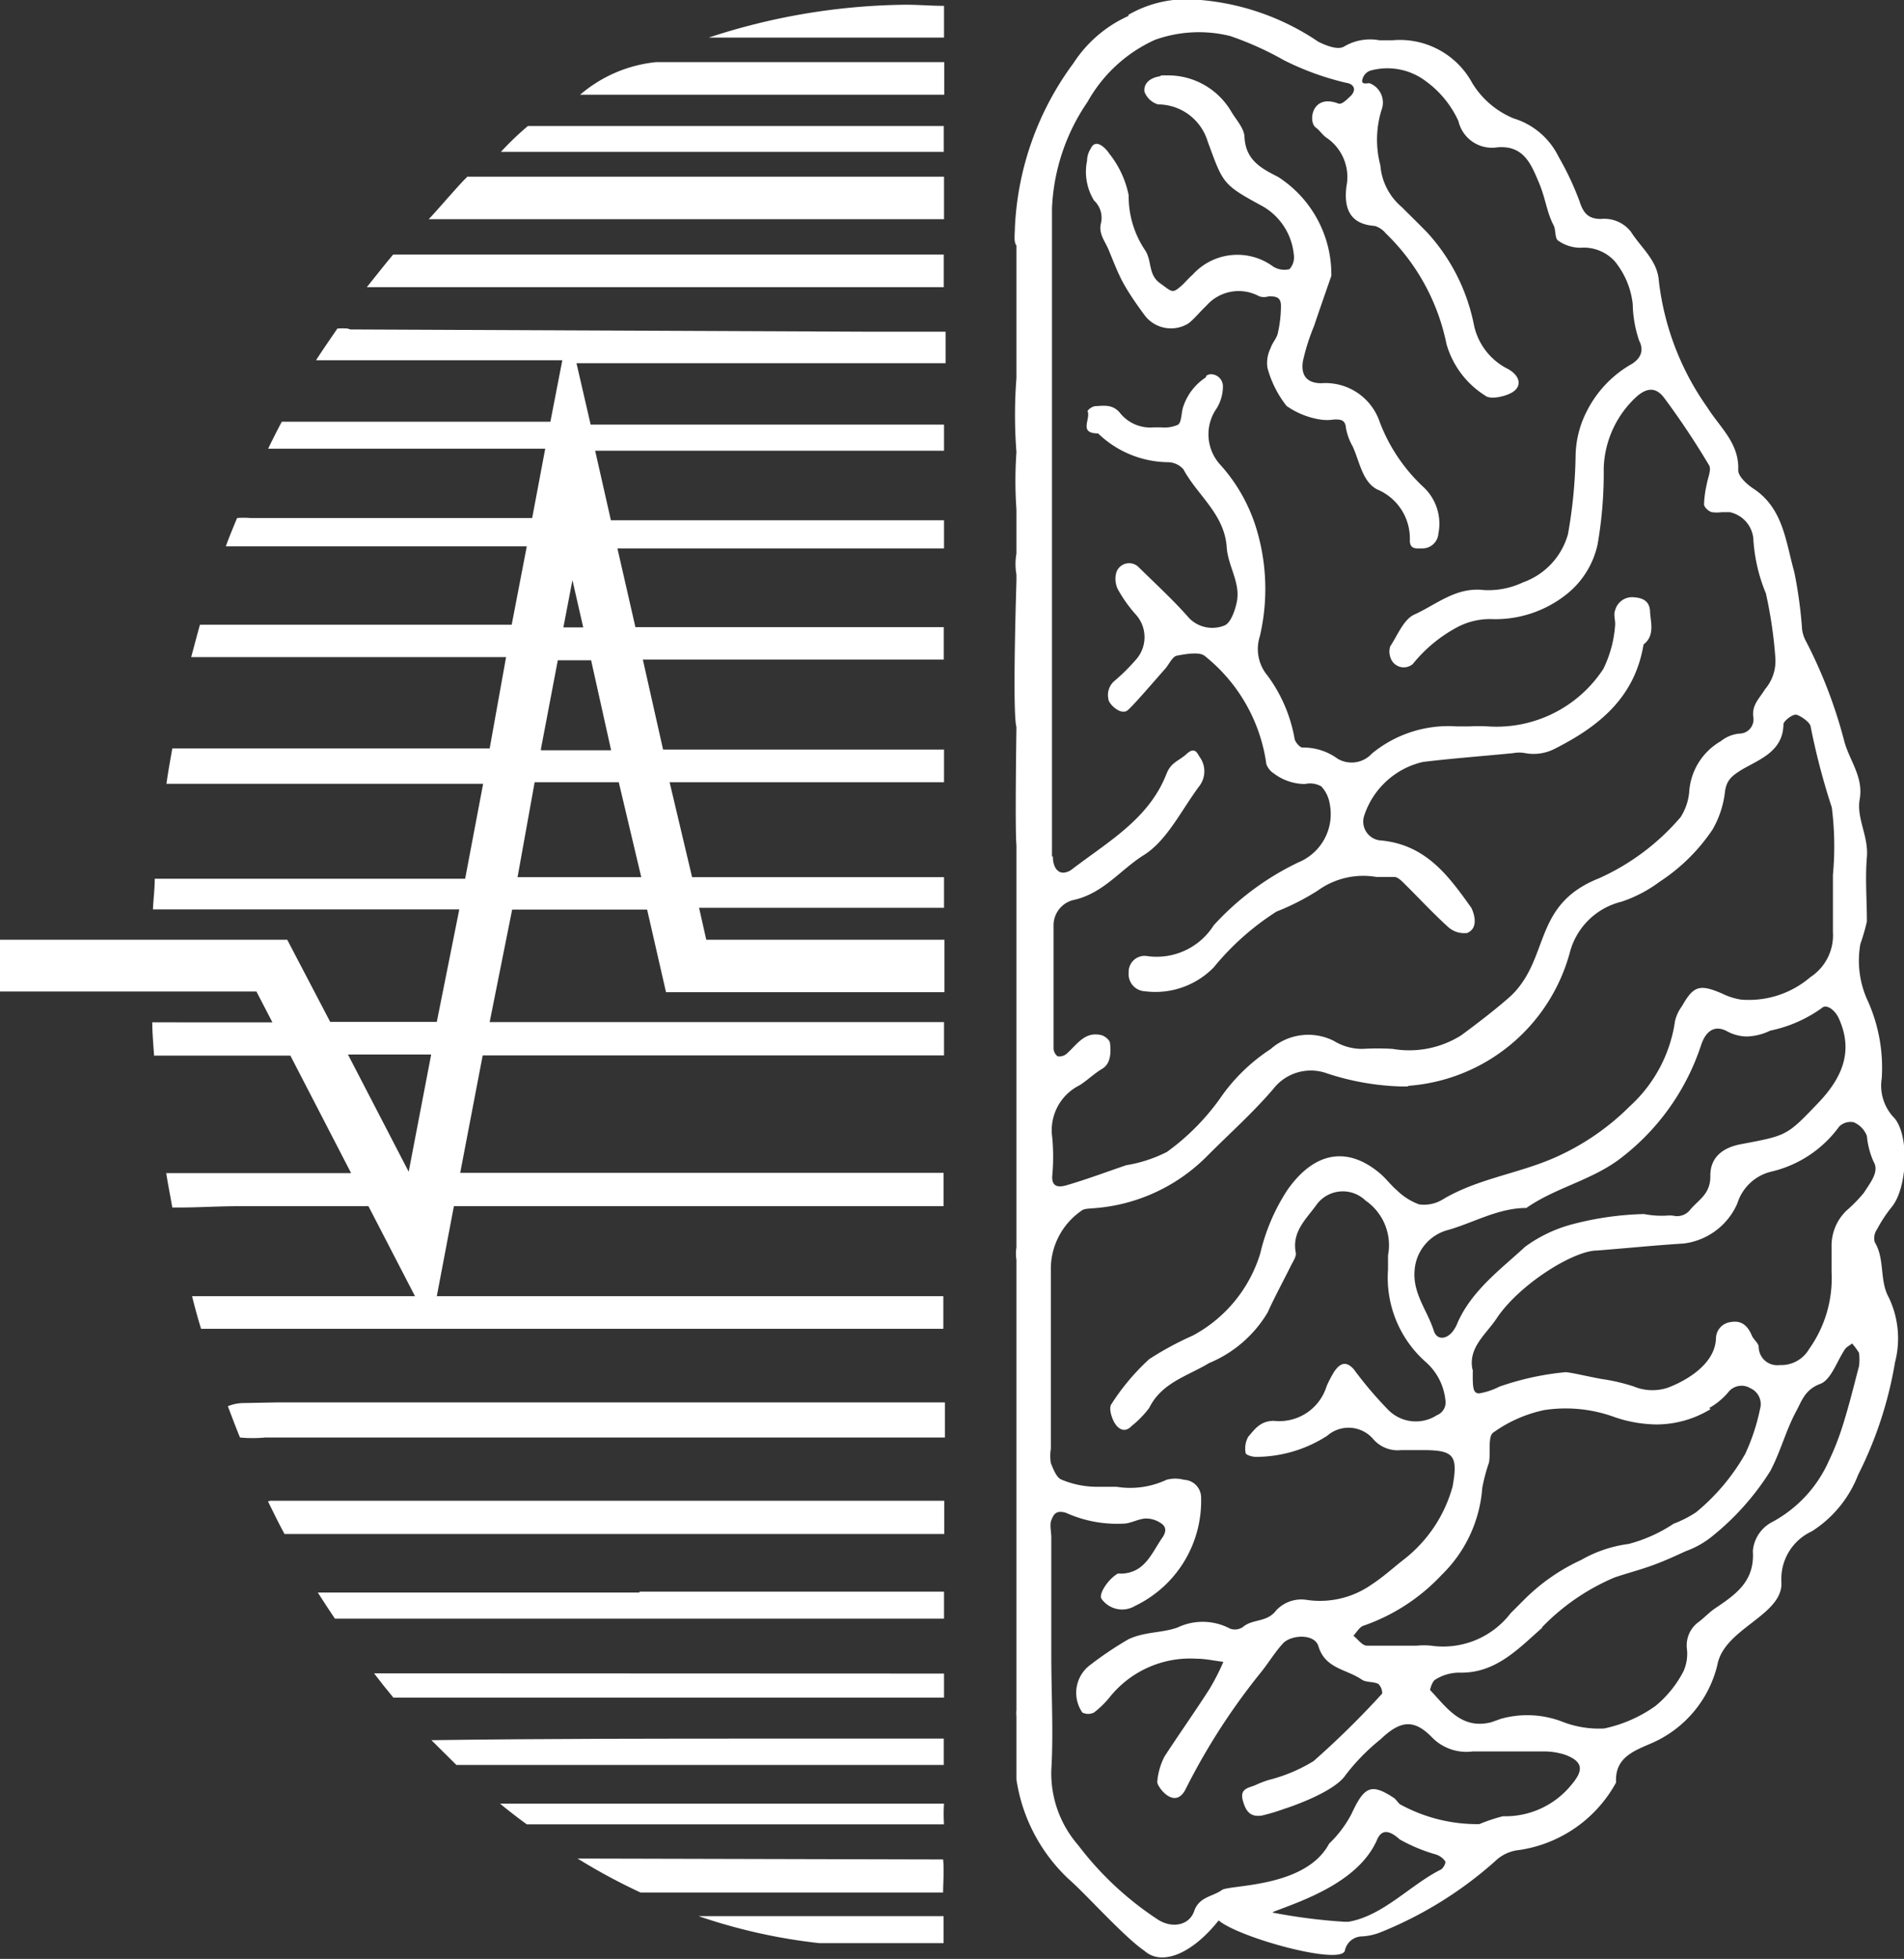 <?xml version="1.0" encoding="UTF-8"?> <svg xmlns="http://www.w3.org/2000/svg" xmlns:xlink="http://www.w3.org/1999/xlink" id="Слой_1" data-name="Слой 1" viewBox="0 0 84.65 87.05"><rect x="0" y="0" width="84.65" height="87.05" fill="#333333" stroke="none"/> <defs> <style>.cls-1{fill:none;}.cls-2{clip-path:url(#clip-path);}.cls-3{fill:#fff;}</style> <clipPath id="clip-path" transform="translate(-200.23 -496.94)"> <rect class="cls-1" x="200.23" y="496.94" width="84.65" height="87.05"></rect> </clipPath> </defs> <g class="cls-2"> <path class="cls-3" d="M253.84,513.71a2.48,2.48,0,0,0-1,1.29c-.1.28-.07.73-.25.82a1.48,1.48,0,0,1-.74.11h-.32a1.72,1.72,0,0,1-1.49-.62c-.33-.42-.73-.34-1.14-.32a.59.59,0,0,0-.32.21c.16.36-.42,1,.47,1a4.55,4.55,0,0,0,3.14,1.28.94.94,0,0,1,.65.31c.63,1.17,1.84,2,1.93,3.49.06.8.59,1.53.46,2.34-.07.41-.28,1-.55,1.11a1.44,1.44,0,0,1-1.58-.32c-.7-.8-1.49-1.52-2.24-2.26a.6.6,0,0,0-1,.23,1.07,1.07,0,0,0,.06.73,6.16,6.16,0,0,0,.78,1.11,1.5,1.5,0,0,1,0,2.07,8.4,8.4,0,0,1-.9.89.82.82,0,0,0-.29.83c0,.2.56.76.87.48s1.12-1.23,1.67-1.85c.16-.19.3-.51.49-.56.41-.08,1-.18,1.24,0a7.44,7.44,0,0,1,2.74,4.74c0,.14.17.39.33.48a2.3,2.3,0,0,0,1.4.48,1,1,0,0,1,.73.11,1.5,1.5,0,0,1,.37.78,2.32,2.32,0,0,1-1.39,2.59,12.2,12.2,0,0,0-3.77,2.8,3,3,0,0,1-3,1.36.71.71,0,0,0-.78.74.76.76,0,0,0,.72.83,3.63,3.63,0,0,0,3.06-1.06,11.78,11.78,0,0,1,2.79-2.48,10.83,10.83,0,0,0,1.83-.93,3.45,3.45,0,0,1,2.61-.61l.8,0c.19,0,.41.27.6.45.6.6,1.18,1.22,1.81,1.79a1.07,1.07,0,0,0,.83.25c.58-.25.24-1,.19-1.11-1-1.4-2-2.8-4-3a.84.84,0,0,1-.77-1.1,3.6,3.6,0,0,1,2.61-2.39c1.22-.15,2.45-.24,4-.39a1.47,1.47,0,0,1,.56,0,2.05,2.05,0,0,0,1.25-.17c2-1,3.61-2.29,4-4.66.52-.4.31-1,.29-1.46s-.3-.61-.73-.64a.78.78,0,0,0-.82.57c-.08.18,0,.43,0,.62a5.22,5.22,0,0,1-.53,2,5.68,5.68,0,0,1-5.13,2.55,7.63,7.63,0,0,0-.83,0H265a5.35,5.35,0,0,0-3.78,1.21,1.22,1.22,0,0,1-1.53.22,2.56,2.56,0,0,0-1.56-.49c-.1,0-.3-.22-.34-.37a6.64,6.64,0,0,0-1.21-2.83,1.84,1.84,0,0,1-.34-1.74,9.22,9.22,0,0,0-.2-4.94,7.49,7.49,0,0,0-1.55-2.68,2,2,0,0,1-.17-2.51,1.88,1.88,0,0,0,.28-1,.54.54,0,0,0-.52-.52.36.36,0,0,0-.22.07" transform="translate(-200.23 -496.94)"></path> <path class="cls-3" d="M251.8,500.33c-.41.06-.73.29-.69.68a.92.92,0,0,0,.61.57,2.31,2.31,0,0,1,2.2,1.64c.7,1.9.65,1.91,2.47,2.9a2.78,2.78,0,0,1,1.36,2.12.79.79,0,0,1-.19.66.94.94,0,0,1-.72-.11,2.68,2.68,0,0,0-3.58.35c-.16.14-.3.3-.45.45-.47.42-.44.34-1-.06s-.34-1-.69-1.5a4.27,4.27,0,0,1-.71-2.41,4.33,4.33,0,0,0-.86-1.85c-.12-.19-.6-.74-.83-.22a1,1,0,0,0-.16.53,2.44,2.44,0,0,0,.31,1.77,1.05,1.05,0,0,1,.31,1c-.12.46.16.78.32,1.15s.39,1,.65,1.48.62,1,1,1.51a1.47,1.47,0,0,0,1.92.32c.29-.23.52-.53.79-.78a1.91,1.91,0,0,1,2.36-.42.69.69,0,0,0,.41,0c.28,0,.55,0,.55.42a5.57,5.57,0,0,1-.14,1.22c-.05.23-.25.43-.32.66a1.48,1.48,0,0,0-.14.88,4.72,4.72,0,0,0,.85,1.69,3.58,3.58,0,0,0,1.48.6,2,2,0,0,0,.64,0c.27,0,.49,0,.52.38a2.54,2.54,0,0,0,.3.82c.31.68.43,1.57,1.09,1.91a2.36,2.36,0,0,1,1.45,2.26c0,.41.28.36.54.36a.71.71,0,0,0,.73-.66,2.23,2.23,0,0,0-.69-2.09,7.64,7.64,0,0,1-1.92-2.87,2.54,2.54,0,0,0-2.59-1.72c-.65,0-.93-.35-.82-1a9.5,9.5,0,0,1,.49-1.54c.3-.89.61-1.77.77-2.23a5.15,5.15,0,0,0-2.37-4.4c-.75-.38-1.43-.74-1.49-1.75,0-.4-.38-.79-.6-1.17a3.26,3.26,0,0,0-2.74-1.59l-.36,0" transform="translate(-200.23 -496.94)"></path> <path class="cls-3" d="M250.42,497.64a5.68,5.68,0,0,0-2.46,2.1,13.27,13.27,0,0,0-2.61,7.35c0,.26-.06.6.07.76h0v2.78h0v3.11a21.25,21.25,0,0,0,0,3.29,18.22,18.22,0,0,0,0,2.56v1.95a2.7,2.7,0,0,0,0,.94c0,.08,0,.16,0,.25s-.19,5.86,0,6.52c0,0-.07,4.58,0,5.25,0,0,0,.07,0,.1v17.77s0,0,0,0a1.7,1.7,0,0,0,0,.55v20a1.4,1.4,0,0,0,0,.29s0,1.85,0,2.81a7.62,7.62,0,0,0,2.33,4.43c.72.62,2.45,2.56,3.36,3.18.76.68,2.1.16,3.3-1.35.91.77,5.4,2,5.61,1.35a.79.79,0,0,1,.76-.64,2.62,2.62,0,0,0,.87-.2,17.4,17.4,0,0,0,5.05-3.14,1.78,1.78,0,0,1,1.08-.5,5.88,5.88,0,0,0,4.3-3c-.07-1.13.84-1.42,1.61-1.76a5.1,5.1,0,0,0,2.89-3.45c.28-1.59,2.74-2.16,2.85-3.54,0,0,0-.1,0-.15a2.33,2.33,0,0,1,1.35-2.26,5.19,5.19,0,0,0,2.06-2.51,17.46,17.46,0,0,0,1.64-5,4.21,4.21,0,0,0-.28-2.89c-.42-.76-.16-1.69-.62-2.45a.68.68,0,0,1,.1-.57,6.18,6.18,0,0,1,.66-1c.72-.89.78-3.3.06-4a2.06,2.06,0,0,1-.51-1.71,7.24,7.24,0,0,0-.61-3.42,4.24,4.24,0,0,1-.34-2.55,9.08,9.08,0,0,0,.29-1c0-1-.08-1.92,0-2.86s-.47-1.72-.32-2.57c.18-1-.47-1.74-.69-2.6a21.26,21.26,0,0,0-1.68-4.39,1.57,1.57,0,0,1-.19-.55,19.62,19.62,0,0,0-.35-2.57c-.38-1.33-.48-2.82-1.82-3.7-.29-.19-.68-.55-.67-.82.05-1.2-.82-1.9-1.37-2.78a12.12,12.12,0,0,1-2.16-5.63c-.06-.91-.8-1.48-1.24-2.18a1.5,1.5,0,0,0-1.33-.57c-.55,0-.78-.24-.95-.77a13,13,0,0,0-.94-2,3.29,3.29,0,0,0-2-1.7,3.89,3.89,0,0,1-1.83-1.56,3.66,3.66,0,0,0-3.55-1.91h-.58A2.27,2.27,0,0,0,260,499c-.26.17-.74,0-1.15-.2a11,11,0,0,0-5.7-1.89,5.15,5.15,0,0,0-2.77.7M247,535q0-7.31,0-14.63c0-4.71,0-9.43,0-14.15a9,9,0,0,1,1.58-4.75,6.5,6.5,0,0,1,3-2.76,5.8,5.8,0,0,1,3.34-.17,14.17,14.17,0,0,1,2.4,1.08,12.43,12.43,0,0,0,2.76,1c.4.06.46.37.15.63-.14.13-.35.35-.5.29-1.19-.45-1.35.82-1,1.07.17.12.29.32.46.44a2.11,2.11,0,0,1,.9,2.18c-.11.92.11,1.67,1.26,1.75a1,1,0,0,1,.49.33,9.44,9.44,0,0,1,2.7,4.92,4,4,0,0,0,1.72,2.29c.21.18.81.06,1.14-.11.53-.27.43-.77-.14-1.08a2.83,2.83,0,0,1-1.51-2,8.52,8.52,0,0,0-2.07-4.06c-.37-.38-.75-.75-1.13-1.13a2.7,2.7,0,0,1-.95-1.85,4.47,4.47,0,0,1,.05-2.46.92.92,0,0,0-.5-1.18.28.28,0,0,0-.16,0c-.13,0-.26,0-.17-.24a.54.54,0,0,1,.33-.33,2.83,2.83,0,0,1,2.46.46,4.5,4.5,0,0,1,1.46,1.78,1.53,1.53,0,0,0,1.71,1.17c1.2-.12,1.53.78,1.85,1.52s.35,1.32.67,1.94c.11.21.05.58.2.68a1.73,1.73,0,0,0,1,.32,1.86,1.86,0,0,1,1.52.6,3.63,3.63,0,0,1,.8,1.91,5.29,5.29,0,0,0,.29,1.63c.14.26.23.73-.43,1.08a5,5,0,0,0-1.88,2,4.49,4.49,0,0,0-.52,2,21.62,21.62,0,0,1-.34,3.51,3.18,3.18,0,0,1-2,2.14,3.58,3.58,0,0,1-1.75.34c-1.23-.14-2.09.64-3.06,1.08-.49.21-.76.92-1.09,1.42a.75.75,0,0,0,0,.47.62.62,0,0,0,1,.32,6.41,6.41,0,0,1,2-1.65,3.12,3.12,0,0,1,1.46-.35,5.07,5.07,0,0,0,3.35-1.08,3.88,3.88,0,0,0,1.41-2.25,18.63,18.63,0,0,0,.27-3.38,4.5,4.5,0,0,1,1.49-3.2c.44-.37.83-.4,1.19.07a35.31,35.31,0,0,1,2,3c.12.19-.05.56-.1.85a4.63,4.63,0,0,0-.12.89c0,.13.21.32.35.35a1.61,1.61,0,0,0,.44,0h.35a1.33,1.33,0,0,1,1.05,1.15,7.41,7.41,0,0,0,.56,2.46,19.52,19.52,0,0,1,.42,2.86,1.93,1.93,0,0,1-.46,1.4c-.24.4-.59.69-.52,1.23a.63.63,0,0,1-.62.74,1.55,1.55,0,0,0-.83.34,2.81,2.81,0,0,0-1.4,2.26,2.49,2.49,0,0,1-.38,1.11,10.33,10.33,0,0,1-3.63,2.72c-2.95,1.17-2.17,3.5-3.88,5.19-.59.54-1.58,1.3-2.25,1.79a4.34,4.34,0,0,1-3.05.6,11.66,11.66,0,0,0-1.32,0,2.38,2.38,0,0,1-1.28-.35,2.52,2.52,0,0,0-2.82.36,8.05,8.05,0,0,0-2.26,2.21,10.32,10.32,0,0,1-2.35,2.36,6.21,6.21,0,0,1-1.81.59c-.88.3-1.76.63-2.65.89-.25.07-.66.15-.64-.39a9.29,9.29,0,0,0,0-1.75,2.23,2.23,0,0,1,1.23-2.31c.34-.22.63-.51,1-.73s.39-.72.34-1.13c0-.13-.21-.3-.35-.35-.76-.21-1.11.4-1.57.81a.5.5,0,0,1-.41.12.46.46,0,0,1-.18-.37c0-1.8,0-3.6,0-5.41a1.16,1.16,0,0,1,.86-1.16c1.34-.28,2.11-1.35,3.15-2s1.67-2,2.48-3.08a1.08,1.08,0,0,0,0-1.29c-.1-.16-.21-.46-.57-.13s-.69.36-.9.89c-.78,2-2.58,3-4.2,4.24a.69.69,0,0,1-.39.15c-.27,0-.46-.27-.46-.72m15.83,10.19a8.05,8.05,0,0,0,7.15-5.91,3.14,3.14,0,0,1,2.3-2.27,6,6,0,0,0,1.7-.89,8.24,8.24,0,0,0,2.35-2.32,4.33,4.33,0,0,0,.55-1.67c.07-.54.32-.72.77-1,.8-.46,1.81-.81,1.83-2,0-.15.41-.46.57-.43s.62.33.64.53a30.5,30.5,0,0,0,.94,3.59,13.73,13.73,0,0,1,.05,3c0,.85,0,1.7,0,2.54a2.22,2.22,0,0,1-1,2,4.2,4.2,0,0,1-3.09,1,2.94,2.94,0,0,1-.84-.27c-1-.43-1.27-.34-1.78.56a1.81,1.81,0,0,0-.31.66,6.32,6.32,0,0,1-2,3.78,11,11,0,0,1-3.48,2.35c-1.59.67-3.33.9-4.83,1.79a1.59,1.59,0,0,1-1.07.23,2.79,2.79,0,0,1-1-.64c-.28-.24-.5-.55-.79-.78-1.34-1.1-2.8-1-4.05.76a8.79,8.79,0,0,0-1.22,2.84,6.18,6.18,0,0,1-3,3.65,13.86,13.86,0,0,0-1.94,1.05,10.07,10.07,0,0,0-1.68,2c-.12.17,0,.59.15.84s.44.46.75.13a4.52,4.52,0,0,0,.78-.8c.56-1.13,1.67-1.4,2.67-2a5.45,5.45,0,0,0,2.6-2.25c.32-.71.7-1.4,1.05-2.11.09-.17.23-.38.2-.54-.19-.95.49-1.52.94-2.16a1.45,1.45,0,0,1,2.16-.16,2.41,2.41,0,0,1,1,2.44c0,.2,0,.42,0,.63a5,5,0,0,0,1.66,4.09,2.61,2.61,0,0,1,.89,1.7.61.61,0,0,1-.38.68,1.72,1.72,0,0,1-2.2-.28,16.88,16.88,0,0,1-1.49-1.76c-.32-.36-.59-.31-.87.1a5,5,0,0,0-.34.65,2.2,2.2,0,0,1-2.34,1.54c-.61,0-.85.37-1.14.7a1.06,1.06,0,0,0-.12.73c0,.09.35.19.52.17a5.85,5.85,0,0,0,3.11-.94,1.44,1.44,0,0,1,2.05.16,1.44,1.44,0,0,0,1.24.48c.31,0,.64,0,.95,0,1.39,0,1.58.23,1.33,1.62a6.17,6.17,0,0,1-2.14,3.22c-.48.37-.93.79-1.44,1.12a4,4,0,0,1-2.88.7,1.53,1.53,0,0,0-1.38.46c-.41.55-1.05.37-1.48.74a.63.63,0,0,1-.58.07,2.59,2.59,0,0,0-2.32-.05c-.68.25-1.44.18-2.18.52a15.53,15.53,0,0,0-1.74,1.17,1.54,1.54,0,0,0-.32,2.09.57.57,0,0,0,.52,0,4.25,4.25,0,0,0,.68-.66,4.58,4.58,0,0,1,3.87-1.73c.4,0,.8.09,1.2.14A10,10,0,0,1,254,572c-.64,1-1.35,2-2,3a3,3,0,0,0-.32,1.13c0,.22.79,1.28,1.27.3a28.81,28.81,0,0,1,3.32-5.15c.35-.43.64-.92,1-1.31s1.42-.45,1.58.14c.31,1,1.26,1,1.94,1.48.2.12.5.07.72.18a.58.58,0,0,1,.17.43,39.38,39.38,0,0,1-3.05,3,7.17,7.17,0,0,1-2,.84,4.48,4.48,0,0,0-.55.21c-.29.14-.74.14-.6.68s.36.76.85.69a8.67,8.67,0,0,0,1-.3c.23-.07,2.23-.74,2.73-1.51a9.26,9.26,0,0,1,1.55-1.58c.88-.84,1.48-.91,2.28-.09a2.14,2.14,0,0,0,1.82.63c1.06,0,2.12,0,3.18,0a3.07,3.07,0,0,1,.9.14c.8.29.87.67.33,1.31a3.78,3.78,0,0,1-3.07,1.43A7.62,7.62,0,0,0,266,578a7.13,7.13,0,0,1-3.47-.85c-.13-.05-.21-.24-.34-.32-1-.66-1.31-.5-1.87.71a5.11,5.11,0,0,1-1,1.33c-1.06,2-4.52,1.81-4.78,2.07-.42.29-1,.29-1.22.93s-1,.78-1.63.36a14.24,14.24,0,0,1-3.53-3.3,4.86,4.86,0,0,1-1.19-3.32c.1-1.69,0-3.39,0-5.09v-5.24c0-.27-.08-.59,0-.78s.16-.49.66-.33a5.52,5.52,0,0,0,2.66.47c.3-.05.57-.2.86-.22a1.16,1.16,0,0,1,.65.18c.25.14.32.35.12.65-.49.7-.78,1.59-1.85,1.62a.42.42,0,0,0-.15,0c-.41.24-.83.86-.73,1.1a1.12,1.12,0,0,0,1.51.33,5.17,5.17,0,0,0,2.93-4.8.79.79,0,0,0-.76-.8,1.46,1.46,0,0,0-.78,0,3.81,3.81,0,0,1-2.22.31l-.84,0a4.09,4.09,0,0,1-1.61-.32c-.22-.09-.36-.46-.47-.73a1.94,1.94,0,0,1,0-.64c0-2.7,0-5.4,0-8.1a3.15,3.15,0,0,1,1.35-2.47c.12-.11.38-.1.57-.12a7.89,7.89,0,0,0,5.07-2.36c1-1,2-1.89,2.9-2.94a2.11,2.11,0,0,1,2.39-.69,11.54,11.54,0,0,0,3.27.58h.3m16.13-2.48a6,6,0,0,0,2.29-1c.21-.21.59.09.75.43.71,1.53.11,2.73-.93,3.81-1.36,1.42-1.36,1.42-3.38,1.8-.84.15-1.4.59-1.39,1.42s-.56,1.07-.93,1.54a.74.74,0,0,1-.73.22,1.43,1.43,0,0,0-.29,0,4.14,4.14,0,0,1-1-.07,13.7,13.7,0,0,0-3.17.45,6.25,6.25,0,0,0-2.11,1c-1.08,1-2.35,1.92-3,3.36a1.62,1.62,0,0,1-.21.39c-.29.38-.71.41-.85,0-.28-.9-.94-1.65-.86-2.68a2,2,0,0,1,1.41-1.79c1.18-.32,2.28-1,3.56-1,1.26-.88,2.79-1.2,4.06-2.11a10.41,10.41,0,0,0,3.71-5.13c.21-.63.6-.9,1.14-.62a1.89,1.89,0,0,0,.89.24,2.55,2.55,0,0,0,1-.24m-13.19,15.06c-.22-1,.62-1.6,1.08-2.31,1-1.49,3.4-3,4.46-3,1.28-.1,2.56-.23,3.84-.31a3,3,0,0,0,2.39-1.78A2.09,2.09,0,0,1,279,549a5.19,5.19,0,0,0,3-2,.72.72,0,0,1,.64-.19,1.07,1.07,0,0,1,.59.61,3.63,3.63,0,0,0,.3,1.15c.27.44-.17.95-.43,1.37a6.36,6.36,0,0,1-.77.79,2.17,2.17,0,0,0-.67,1.63c0,.37,0,.74,0,1.11a5.42,5.42,0,0,1-1,3.42,1.43,1.43,0,0,1-1.31.71.82.82,0,0,1-.93-.8c0-.17-.22-.32-.3-.5-.18-.43-.45-.7-.94-.61a.74.74,0,0,0-.66.74c-.06,1.29-1.66,2-2.15,2.18a2.17,2.17,0,0,1-1.51-.06,8.35,8.35,0,0,0-1.29-.31c-.45-.06-1.62-.35-1.77-.32a12.39,12.39,0,0,0-2.91.64,3.07,3.07,0,0,1-.9.3c-.29,0-.29-.3-.28-1.09m3.07,11.49a9.77,9.77,0,0,1,3.23-2.22c.56-.19,1.14-.34,1.69-.54s1-.41,1.48-.63a4,4,0,0,0,1.16-.65,11.73,11.73,0,0,0,2.59-2.9c.46-.86.7-1.83,1.17-2.69.23-.43.38-.94,1.05-1.19.49-.18.74-1,1.11-1.55.07-.1.21-.16.31-.25a3,3,0,0,1,.31.42,2.25,2.25,0,0,1,0,.59c-.2.75-.44,1.76-.76,2.75a11.73,11.73,0,0,1-.6,1.5,5.7,5.7,0,0,1-2.49,2.67,1.6,1.6,0,0,0-.87,1.3c.09,1.35-.77,1.93-1.69,2.55-.25.17-.46.4-.71.59a1.28,1.28,0,0,0-.53,1.21,1.9,1.9,0,0,1-.16,1,4.94,4.94,0,0,1-1.24,1.53,6.1,6.1,0,0,1-2.28,1,4.47,4.47,0,0,1-1.91-.32,4.36,4.36,0,0,0-2.68-.11l-.42.15c-1.34.35-2-.66-2.73-1.43,0-.05.1-.39.23-.46a2,2,0,0,1,1-.31h.16c1.58,0,2.58-1.11,3.6-2m7.42-9.76a3.21,3.21,0,0,0,.83-.68.75.75,0,0,1,1-.2.77.77,0,0,1,.43.92,9,9,0,0,1-.66,2,9.34,9.34,0,0,1-2.18,2.59,5,5,0,0,1-1,.51,6.69,6.69,0,0,1-2,.9,5.73,5.73,0,0,0-2.11.71,8.73,8.73,0,0,0-2.58,1.81l-.56.56a3.78,3.78,0,0,1-3.54,1.44,3.3,3.3,0,0,0-.63,0c-.74,0-1.48,0-2.22,0-.21,0-.4-.29-.6-.44.14-.15.26-.37.43-.44a8.63,8.63,0,0,0,3.5-2.27,6,6,0,0,0,1.8-3.86,7.87,7.87,0,0,1,.3-1.13c.08-.46-.06-1.16.19-1.33a6,6,0,0,1,2.27-1,6.33,6.33,0,0,1,3,.27,5.92,5.92,0,0,0,2,.37,4.64,4.64,0,0,0,2.39-.68m-19.42,22.33c1.41-.53,3.8-1.36,4.6-3.21.21-.48.57-.39,1,0a7.47,7.47,0,0,0,1.61.67.79.79,0,0,1,.41.3c.05.06-.08.31-.19.37-1.35.67-2.57,2.06-4.11,2.32H260a25.27,25.27,0,0,1-3.2-.41" transform="translate(-200.23 -496.94)"></path> <path class="cls-3" d="M223.7,502.54a12.7,12.7,0,0,0-1.2,1.15c.74,0,13.24,0,19.69,0,0-.49,0-.88,0-1.15Z" transform="translate(-200.23 -496.94)"></path> <path class="cls-3" d="M226,501.15h16.21c0-.53,0-1.08,0-1.45h-12.8a6.12,6.12,0,0,0-3.4,1.46" transform="translate(-200.23 -496.94)"></path> <path class="cls-3" d="M231.74,498.61H242.2V497.2c-.57,0-1.14-.05-1.69-.05a28.79,28.79,0,0,0-8.77,1.46" transform="translate(-200.23 -496.94)"></path> <path class="cls-3" d="M217.71,508.25c-.37.44-.81,1-1.17,1.45h25.65v-1.45H217.71" transform="translate(-200.23 -496.94)"></path> <path class="cls-3" d="M221,504.8c-.39.37-1.33,1.49-1.71,1.88h22.91c0-.73,0-1.37,0-1.89-.08,0-2.39,0-5.46,0l-15.75,0" transform="translate(-200.23 -496.94)"></path> <path class="cls-3" d="M215.68,511.54a3.24,3.24,0,0,0-.45,0c-.28.41-.69,1-.95,1.41l10.95,0-.53,2.73-11.38,0h-.56c-.2.37-.43.83-.61,1.2,0,0,5.84,0,12.32,0l-.58,3.08-12.53,0a3.81,3.81,0,0,0-.59,0c-.16.39-.36.86-.5,1.26,0,0,6.36,0,13.38,0l-.67,3.48H209.36l-.24,0c-.13.46-.27,1-.39,1.44h14L222,530.2q-7,0-14,0h-.11c-.09.52-.18,1-.26,1.57.16,0,2.23,0,3.08,0h11l-.8,4.22h-13.8c0,.45-.06.9-.08,1.36h13.62l-1,5h-4.74L213,538.7h-12.8V541h11.43l.71,1.37H207c0,.5.05,1,.08,1.48h6.06l2.7,5.22h-8.22c.08.52.18,1,.27,1.53h.27c.91,0,1.81-.06,2.71-.06h5.74l2.07,4h-9.91c.12.49.26,1,.4,1.45h33v-1.45H219.65l.76-4h21.77c0-.61,0-1,0-1.48H220.69l1-5.22h20.51v-1.48H222l1-5H229l.84,3.67h12.38V538.7H231.63l-.32-1.42H242.2v-1.36H231l-1-4.22H242.2v-1.45H229.71l-.9-4h11.38c.69,0,1.31,0,2,0,0-.52,0-1,0-1.44H228.48l-.8-3.5H242.2v-1.25c-2.17,0-4.17,0-6.17,0h-8.64l-.7-3.09,15.51,0c0-.24,0-.75,0-1.16h-3.71l-12,0-.63-2.73,16.41,0v-1.4h-3.54l-22.92-.1Zm9.6,13.27.4-2.09.48,2.1h-.88m-1,5.4.75-3.94h1.48l.89,4h-3.12M224,531.7h3.74l1,4.22h-5.5Zm-8.3,12.1h3.7l-1,5.21Z" transform="translate(-200.23 -496.94)"></path> <path class="cls-3" d="M211,559.29a1.89,1.89,0,0,0-.64.14c.18.47.35.93.54,1.39a6,6,0,0,0,1.12,0c9.46,0,29.6,0,30.22,0,0-.5,0-1,0-1.56-1.08,0-19.19,0-29.66,0Z" transform="translate(-200.23 -496.94)"></path> <path class="cls-3" d="M212.22,563.65s-.05,0-.08,0c.24.49.49,1,.74,1.46h.61l8.28,0,19.44,0c.25,0,.61,0,1,0v-1.48l-30,0" transform="translate(-200.23 -496.94)"></path> <path class="cls-3" d="M228.66,567.71l-6.87,0q-3.72,0-7.43,0c.25.39.5.78.76,1.16H242.2v-1.2c-4.48,0-9,0-13.54,0" transform="translate(-200.23 -496.94)"></path> <path class="cls-3" d="M216.86,571.3c.28.37.57.73.86,1.08H242.2c0-.43,0-.72,0-1.07Z" transform="translate(-200.23 -496.94)"></path> <path class="cls-3" d="M234.68,574.2c-5.1,0-10.15,0-15.27.07l1.11,1.1h21.67c0-.32,0-.64,0-1.17h-7.51" transform="translate(-200.23 -496.94)"></path> <path class="cls-3" d="M222.46,577.09c.39.32.79.63,1.19.92H242.2a7.06,7.06,0,0,1,0-.92H222.46" transform="translate(-200.23 -496.94)"></path> <path class="cls-3" d="M225.91,579.53a26.1,26.1,0,0,0,2.8,1.51h0c4.35,0,13.26,0,13.45,0,0-.4.05-1,0-1.47Z" transform="translate(-200.23 -496.94)"></path> <path class="cls-3" d="M231.29,582.09a25,25,0,0,0,5.37,1.2c.9,0,1.81,0,2.73,0s1.85,0,2.79,0v-1.2Z" transform="translate(-200.23 -496.94)"></path> </g> </svg> 